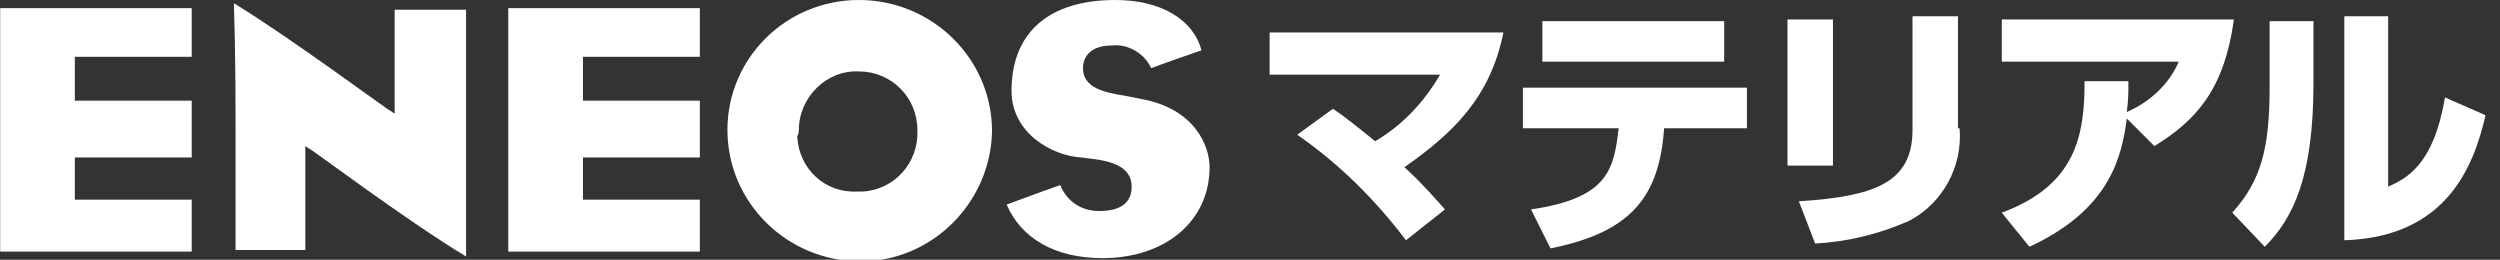 <?xml version="1.0" encoding="utf-8"?>
<!-- Generator: Adobe Illustrator 27.9.0, SVG Export Plug-In . SVG Version: 6.00 Build 0)  -->
<svg version="1.1" id="レイヤー_1" xmlns="http://www.w3.org/2000/svg" xmlns:xlink="http://www.w3.org/1999/xlink" x="0px"
	 y="0px" viewBox="0 0 154 16" style="enable-background:new 0 0 154 16;" xml:space="preserve">
<rect x="0" y="0" width="154" height="16" fill="#333333" stroke="none"/>
<style type="text/css">
	.st0{fill:#FFFFFF;}
</style>
<g id="_レイヤー_1-2" transform="translate(0.01)">
	<path id="パス_47" class="st0" d="M82.1,6.7c0.6,0.4,1.5,1.1,2.6,2c1.7-1,3-2.4,4-4.1H78.2V2h14.4c-0.8,4-3.1,6.2-6.1,8.3
		c0.9,0.8,1.7,1.7,2.5,2.6l-2.4,1.9c-1.9-2.5-4.1-4.7-6.7-6.5L82.1,6.7L82.1,6.7z"/>
	<path id="パス_48" class="st0" d="M94.3,12.9c4.8-0.7,5.1-2.5,5.4-5h-5.9V5.4h13.8v2.5h-5.1c-0.3,4.2-2,6.4-7,7.4L94.3,12.9
		L94.3,12.9z M106.2,1.3v2.5H95V1.3H106.2z"/>
	<path id="パス_49" class="st0" d="M112.9,10.2h-2.8v-9h2.8V10.2L112.9,10.2z M120.7,7.9c0.2,2.3-1,4.6-3.1,5.7
		c-1.8,0.8-3.8,1.3-5.8,1.4l-1-2.6c4.6-0.3,7-1.1,7-4.4V1h2.8V7.9z"/>
	<path id="パス_50" class="st0" d="M123.3,13.1c4.6-1.7,5.1-4.8,5.1-8.1h2.7c0,0.7,0,1.1-0.1,1.9c1.4-0.6,2.6-1.7,3.2-3.1h-10.9
		V1.2h14.3c-0.6,4.3-2.3,6.2-4.9,7.8L131,7.3c-0.3,2.3-1,5.6-6,7.9L123.3,13.1L123.3,13.1z"/>
	<path id="パス_51" class="st0" d="M142.5,5.1c0,5.7-1.2,8.3-3,10.1l-2-2.1c1.8-2,2.3-4,2.3-7.8v-4h2.7V5.1z M147.1,11.5
		c1.1-0.5,2.8-1.3,3.5-5.5l2.5,1.1c-0.7,3-2.3,7.5-8.7,7.7V1h2.7L147.1,11.5L147.1,11.5z"/>
	<path id="パス_56" class="st0" d="M14.5,8.5c0,2.1,0,4.3,0,6.9v0c0,0,0,0,0,0h4.3V9l0.3,0.2c0.1,0,5.8,4.3,9.6,6.6c0,0,0,0,0,0
		c0-2.7,0-5.2,0-7.4c0-3,0-5.6,0-7.7c0,0,0,0,0-0.1h-4.4V7l-0.3-0.2c-0.1,0-6-4.4-9.6-6.6C14.5,3.5,14.5,6,14.5,8.5"/>
	<path id="パス_57" class="st0" d="M44.8,8c0,4.5,3.7,8.1,8.2,8.1c4.4,0,8-3.6,8.1-8c0-4.5-3.7-8.1-8.2-8.1
		C48.4,0,44.8,3.6,44.8,8 M49.2,8c0-2,1.7-3.7,3.7-3.6c2,0,3.6,1.6,3.6,3.6c0.1,2-1.4,3.7-3.4,3.8c-0.1,0-0.2,0-0.3,0
		c-2,0.1-3.6-1.4-3.7-3.4C49.2,8.2,49.2,8.1,49.2,8"/>
	<path id="パス_58" class="st0" d="M62.3,5.6c0,2.6,2.5,4,4.3,4.1l0.8,0.1c1.5,0.2,2.3,0.7,2.3,1.7s-0.7,1.5-2,1.5
		c-1.1,0-2-0.6-2.4-1.6c-0.3,0.1-1.4,0.5-3.3,1.2c0,0,0,0,0,0c0.9,2.1,3,3.3,5.9,3.3c3.9,0,6.6-2.3,6.6-5.6c0-1.3-0.9-3.6-4.2-4.2
		l-1-0.2c-1.3-0.2-2.6-0.5-2.6-1.7c0-0.3,0.1-1.4,1.8-1.4c1-0.1,2,0.5,2.4,1.4c0.5-0.2,2.8-1,3.1-1.1c0,0,0,0,0,0
		C73.5,1.2,71.5,0,68.7,0C64.6,0,62.3,2,62.3,5.6"/>
	<path id="パス_59" class="st0" d="M11.8,12.3H4.6V9.7h7.2V6.2H4.6V3.5h7.2v-3H0v15h11.8V12.3z"/>
	<path id="パス_60" class="st0" d="M43.1,12.3h-7.2V9.7h7.2V6.2h-7.2V3.5h7.2v-3H31.3v15h11.8L43.1,12.3z"/>
</g>
</svg>

